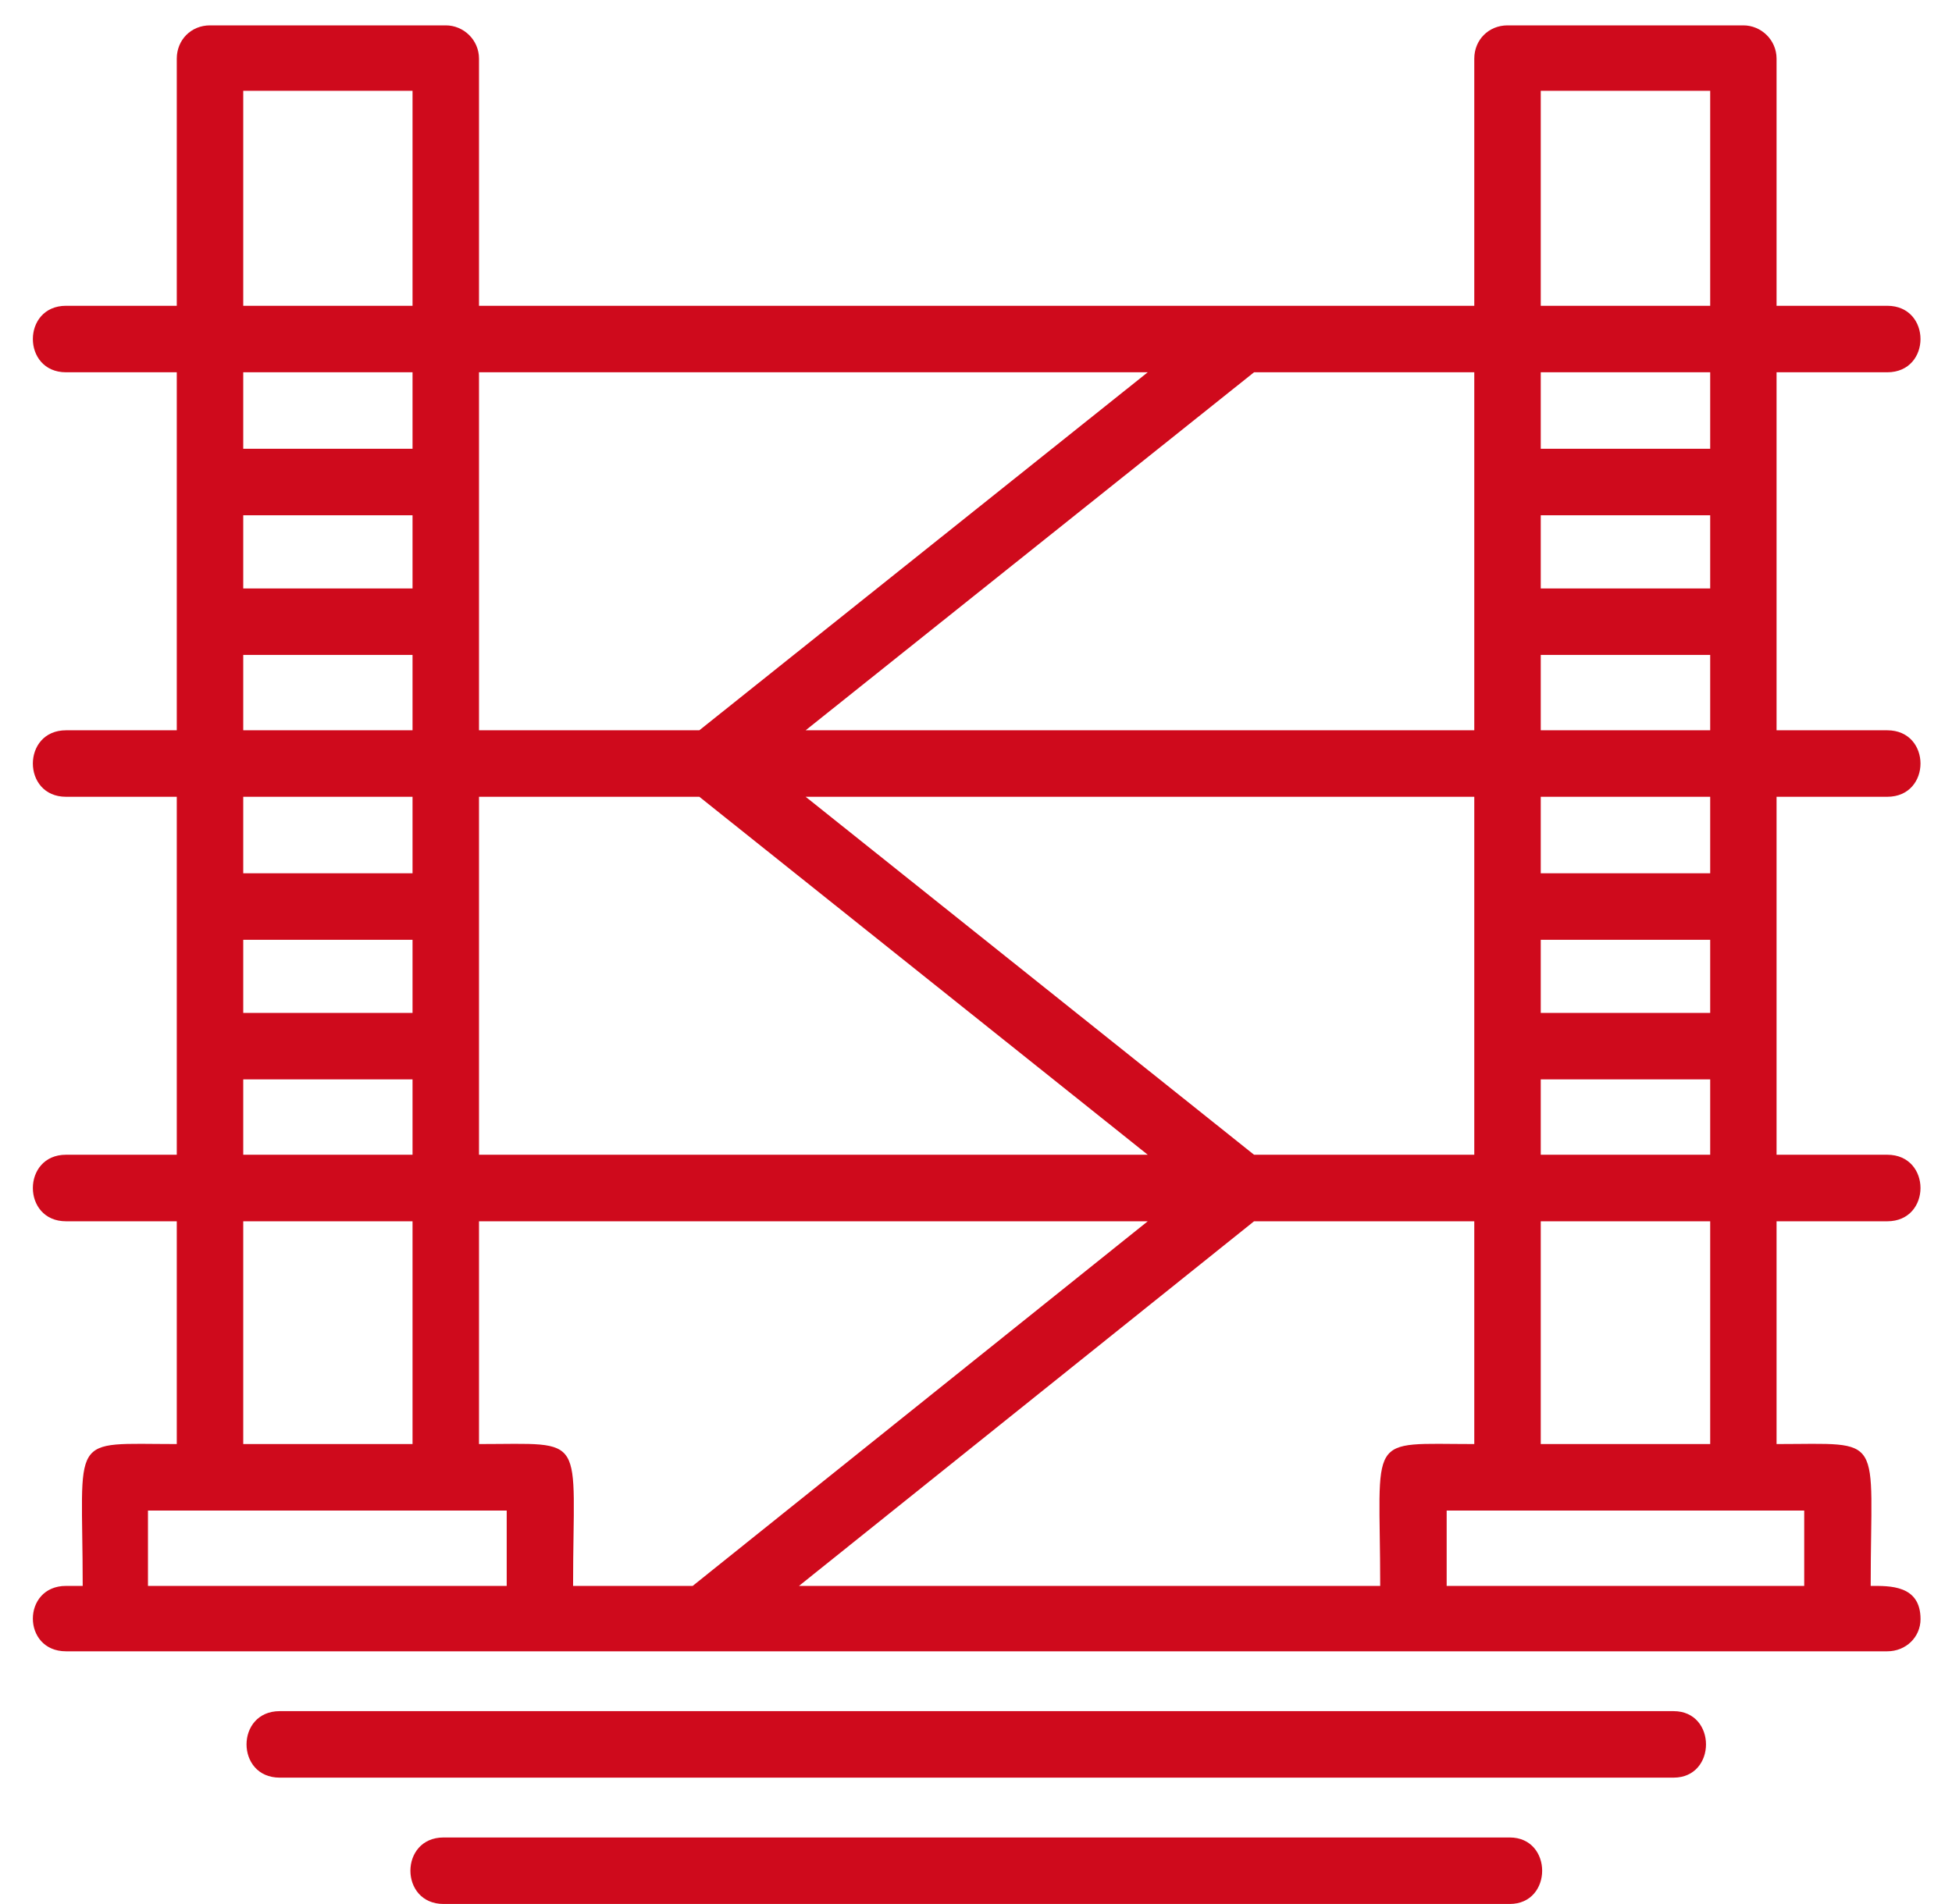 <?xml version="1.0" encoding="UTF-8"?> <svg xmlns="http://www.w3.org/2000/svg" xmlns:xlink="http://www.w3.org/1999/xlink" width="41px" height="40px"><path fill-rule="evenodd" fill="rgb(207, 10, 28)" d="M35.921,13.759 L32.362,13.759 L32.362,15.342 L35.921,15.342 L35.921,13.759 ZM39.640,34.691 L1.387,34.691 C0.458,34.691 0.458,33.317 1.387,33.317 L1.737,33.317 C1.737,30.081 1.410,30.337 3.713,30.337 L3.713,25.657 L1.387,25.657 C0.458,25.657 0.458,24.259 1.387,24.259 L3.713,24.259 L3.713,16.739 L1.387,16.739 C0.458,16.739 0.458,15.342 1.387,15.342 L3.713,15.342 L3.713,7.821 L1.387,7.821 C0.458,7.821 0.458,6.424 1.387,6.424 L3.713,6.424 L3.713,1.232 C3.713,0.837 4.015,0.533 4.410,0.533 L9.364,0.533 C9.736,0.533 10.061,0.837 10.061,1.232 L10.061,6.424 L30.966,6.424 L30.966,1.232 C30.966,0.837 31.268,0.533 31.665,0.533 L36.618,0.533 C36.990,0.533 37.315,0.837 37.315,1.232 L37.315,6.424 L39.640,6.424 C40.571,6.424 40.571,7.821 39.640,7.821 L37.315,7.821 L37.315,15.342 L39.640,15.342 C40.571,15.342 40.571,16.739 39.640,16.739 L37.315,16.739 L37.315,24.259 L39.640,24.259 C40.571,24.259 40.571,25.657 39.640,25.657 L37.315,25.657 L37.315,30.337 C39.617,30.337 39.292,30.081 39.292,33.317 C39.687,33.317 40.339,33.294 40.339,34.015 C40.339,34.388 40.037,34.691 39.640,34.691 ZM12.037,33.317 L14.549,33.317 L24.107,25.657 L10.061,25.657 L10.061,30.337 C12.364,30.337 12.037,30.081 12.037,33.317 ZM16.782,33.317 L28.990,33.317 C28.990,30.081 28.665,30.337 30.966,30.337 L30.966,25.657 L26.340,25.657 L16.782,33.317 ZM35.152,37.345 L5.875,37.345 C4.946,37.345 4.946,35.948 5.875,35.948 L35.152,35.948 C36.060,35.948 36.060,37.345 35.152,37.345 ZM31.710,39.999 L9.317,39.999 C8.388,39.999 8.388,38.602 9.317,38.602 L31.710,38.602 C32.619,38.602 32.619,39.999 31.710,39.999 ZM3.108,33.317 L10.643,33.317 L10.643,31.734 L3.108,31.734 L3.108,33.317 ZM10.061,7.821 L10.061,15.342 L14.689,15.342 L24.107,7.821 L10.061,7.821 ZM10.061,16.739 L10.061,24.259 L24.107,24.259 L14.689,16.739 L10.061,16.739 ZM5.109,30.337 L8.665,30.337 L8.665,25.657 L5.109,25.657 L5.109,30.337 ZM8.665,24.259 L8.665,22.676 L5.109,22.676 L5.109,24.259 L8.665,24.259 ZM8.665,21.279 L8.665,19.743 L5.109,19.743 L5.109,21.279 L8.665,21.279 ZM8.665,18.346 L8.665,16.739 L5.109,16.739 L5.109,18.346 L8.665,18.346 ZM8.665,15.342 L8.665,13.759 L5.109,13.759 L5.109,15.342 L8.665,15.342 ZM8.665,12.362 L8.665,10.825 L5.109,10.825 L5.109,12.362 L8.665,12.362 ZM8.665,9.428 L8.665,7.821 L5.109,7.821 L5.109,9.428 L8.665,9.428 ZM8.665,6.424 L8.665,1.908 L5.109,1.908 L5.109,6.424 L8.665,6.424 ZM30.386,33.317 L37.896,33.317 L37.896,31.734 L30.386,31.734 L30.386,33.317 ZM32.362,12.362 L35.921,12.362 L35.921,10.825 L32.362,10.825 L32.362,12.362 ZM30.966,24.259 L30.966,16.739 L16.922,16.739 L26.340,24.259 L30.966,24.259 ZM30.966,15.342 L30.966,7.821 L26.340,7.821 L16.922,15.342 L30.966,15.342 ZM32.362,30.337 L35.921,30.337 L35.921,25.657 L32.362,25.657 L32.362,30.337 ZM35.921,24.259 L35.921,22.676 L32.362,22.676 L32.362,24.259 L35.921,24.259 ZM35.921,21.279 L35.921,19.743 L32.362,19.743 L32.362,21.279 L35.921,21.279 ZM35.921,18.346 L35.921,16.739 L32.362,16.739 L32.362,18.346 L35.921,18.346 ZM35.921,9.428 L35.921,7.821 L32.362,7.821 L32.362,9.428 L35.921,9.428 ZM35.921,6.424 L35.921,1.908 L32.362,1.908 L32.362,6.424 L35.921,6.424 Z"></path></svg> 